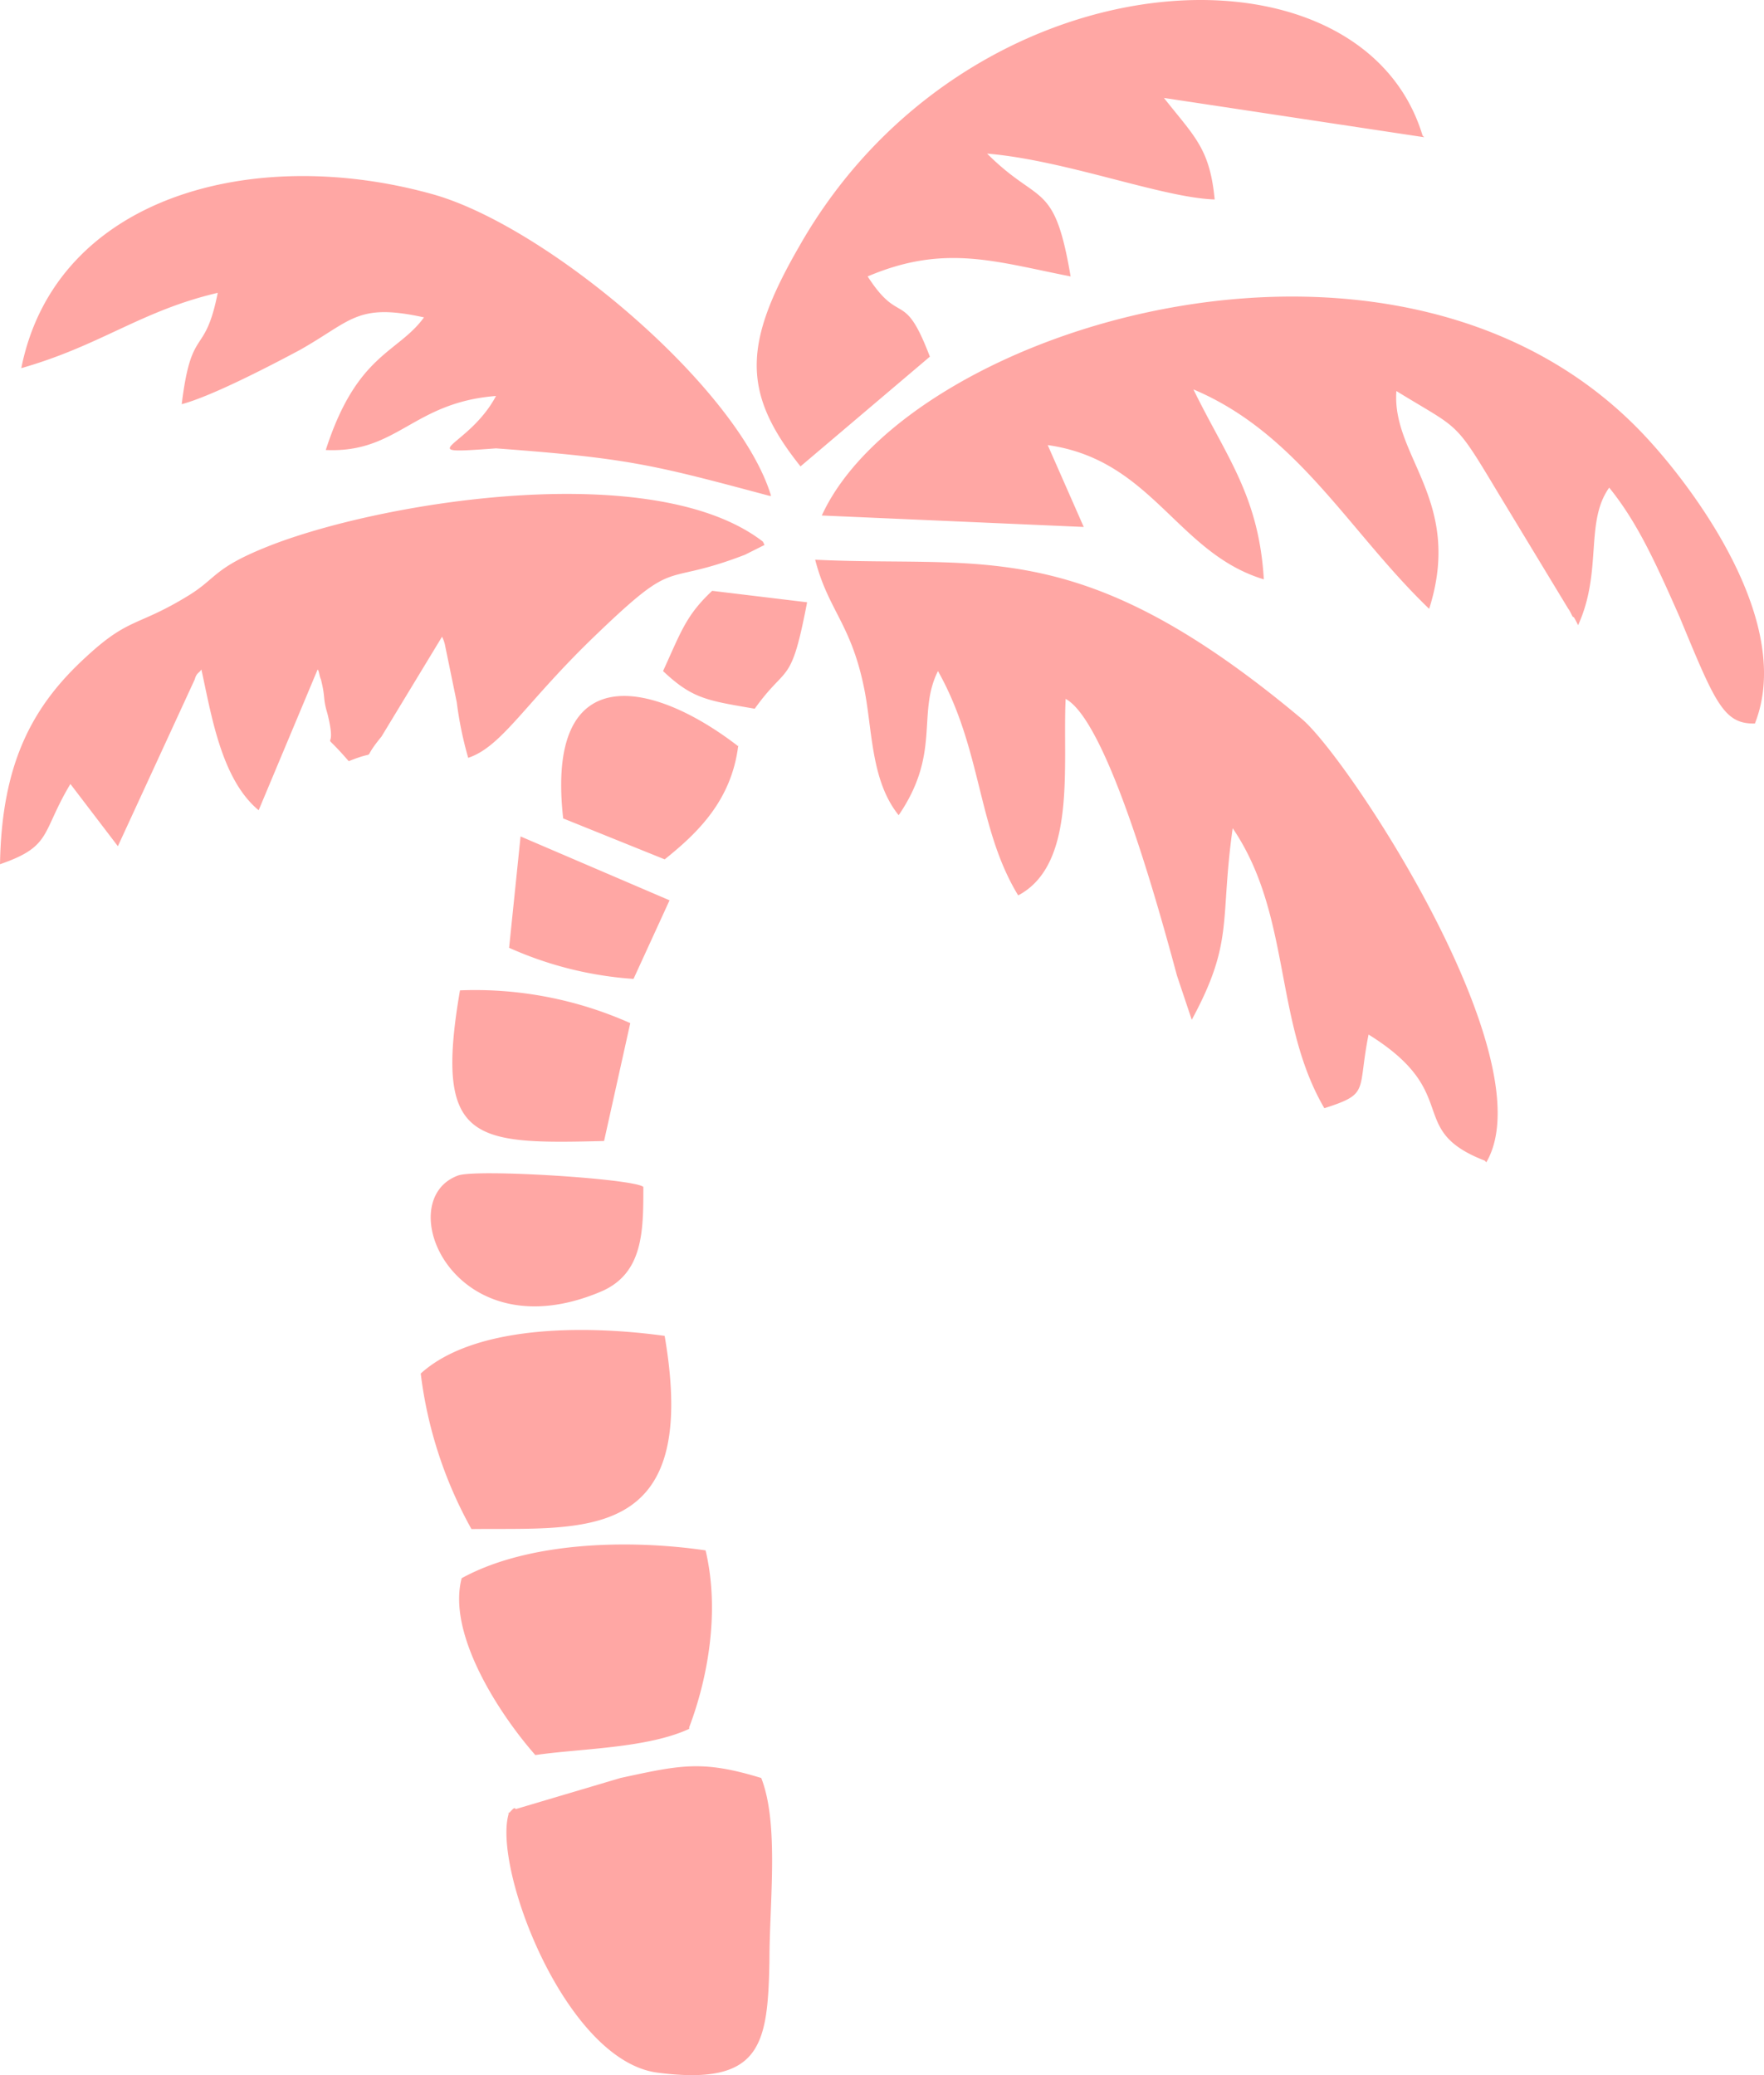 <svg xmlns="http://www.w3.org/2000/svg" id="Capa_x0020_1" width="146.893" height="172.758" viewBox="0 0 146.893 172.758"><path id="Trazado_4" data-name="Trazado 4" d="M123.633,96.619c-6.68-2.59-1.772-5.589-9.679-10.5-.954,4.771.136,4.908-3.681,6.134-4.226-7.225-2.726-16.086-7.634-23.311-1.091,7.77.136,9.406-3.408,15.95L98,81.214c-1.363-5.044-5.725-21.13-9.27-23.038-.273,5.453.954,13.768-3.953,16.359-3.408-5.589-3-12.133-6.68-18.676-1.772,3.544.273,6.816-3.272,12-2.317-2.863-2.181-7.089-2.863-10.5-1.091-5.453-3-6.543-4.09-10.769,14.041.682,22.084-2.181,40.487,13.223,3.817,3.135,20.448,28.355,15.4,36.943Zm22.629-36.4c-2.726.136-3.408-1.636-6.407-8.861-2.045-4.635-3.544-7.907-5.862-10.769-2.045,2.863-.545,6.952-2.59,11.451-.136-.273-.409-.818-.409-.682s-.273-.545-.409-.682L124.724,41c-3.681-6.134-3.135-5.18-8.452-8.452C115.863,38,121.861,41.681,119,50.678c-6.68-6.407-10.906-14.586-19.63-18.267,2.726,5.589,5.453,8.861,5.862,15.813C98,46.044,95.96,38.273,87.236,37.046l3,6.816-21.811-.954c7.225-15.813,48.939-28.627,69.115-6,3.681,4.09,11.86,15,8.588,23.311ZM63.652,45.362l-1.636.818c-7.089,2.726-5.453,0-12.269,6.543-6,5.725-7.907,9.406-10.769,10.36a30.5,30.5,0,0,1-.954-4.635l-.954-4.635A2.826,2.826,0,0,0,36.8,53l-5.044,8.316c-1.909,2.317,0,.954-2.726,2.045-2.726-3.135-.818-.136-1.772-3.953-.409-1.363-.136-1.227-.545-2.863-.136-.273-.136-.682-.273-.818L21.529,67.446c-3.135-2.59-3.953-8.043-4.771-11.724-.136.273-.409.273-.545.818l-6.407,13.9-3.953-5.18c-2.454,4.09-1.5,5.18-5.862,6.68.136-8.452,2.726-13.223,7.225-17.313,3.544-3.272,4.226-2.454,8.452-5.044,2.454-1.5,2.045-2.317,6.952-4.226,9.542-3.681,31.9-7.225,40.9-.273Zm.409-4.09c-9.679-2.59-11.724-3.135-22.766-3.953-7.361.545-2.317,0,0-4.362-6.952.545-8.179,4.771-14.177,4.5,2.59-8.043,6-8.043,8.179-11.042-5.589-1.227-6,.273-10.36,2.726-2.045,1.091-7.225,3.817-9.815,4.5.818-6.68,1.909-3.817,3-9.27-6.407,1.5-9.679,4.362-16.359,6.271C4.625,16.326,21.12,11.963,36.115,16.189,45.658,18.916,61.471,32.275,64.2,41.272Zm54.528-29.854L96.914,8.146c2.59,3.272,3.817,4.226,4.226,8.452-4.362-.136-12.405-3.272-18.949-3.817,4.362,4.362,5.589,2.181,6.952,10.224-6.271-1.227-10.5-2.726-16.9,0,2.726,4.226,3,.954,5.18,6.68L66.651,38.819c-4.908-6.134-4.771-10.224-.136-18.267,13.9-24.538,46.758-26.446,51.938-9.27ZM42.25,151.011c.273-.136.545-.682.682-.409l8.725-2.59c5.044-1.091,6.816-1.5,11.724,0,1.5,3.817.682,10.36.682,15.268-.136,6.952-.682,10.36-9.27,9.27-7.77-.954-13.9-17.313-12.405-21.675Zm15.132-7.089c-3.544,1.636-9.134,1.636-12.814,2.181-3-3.408-7.361-10.088-6.134-14.723,5.453-3,13.768-3.272,20.312-2.317,1.227,5.18.136,10.769-1.363,14.723ZM39.251,127.291a35.345,35.345,0,0,1-4.226-12.951c4.362-3.953,13.359-4.09,20.312-3.135,3,17.449-6.816,15.95-16.222,16.086ZM53.564,98.8c0,3.681,0,7.225-3.544,8.725-12.269,5.18-17.585-7.634-11.86-9.679,1.636-.545,14.586.273,15.4.954ZM52.474,85.168l-2.181,9.815c-10.906.273-14.177.136-12-12.542a31.711,31.711,0,0,1,14.177,2.726Zm9-23.175c-.545,4.635-3.408,7.361-6.134,9.542l-8.452-3.408c-1.5-13.359,7.361-11.587,14.586-6ZM55.745,74.944l-3,6.543a30.319,30.319,0,0,1-10.36-2.59l.954-9.27ZM67.2,50.133c-1.363,7.089-1.636,5.044-4.362,8.861-3.953-.682-5.18-.818-7.634-3.135,1.5-3.272,1.909-4.635,4.09-6.68Z" transform="translate(0.01 0.008)" fill="#ffa7a4" fill-rule="evenodd"></path></svg>